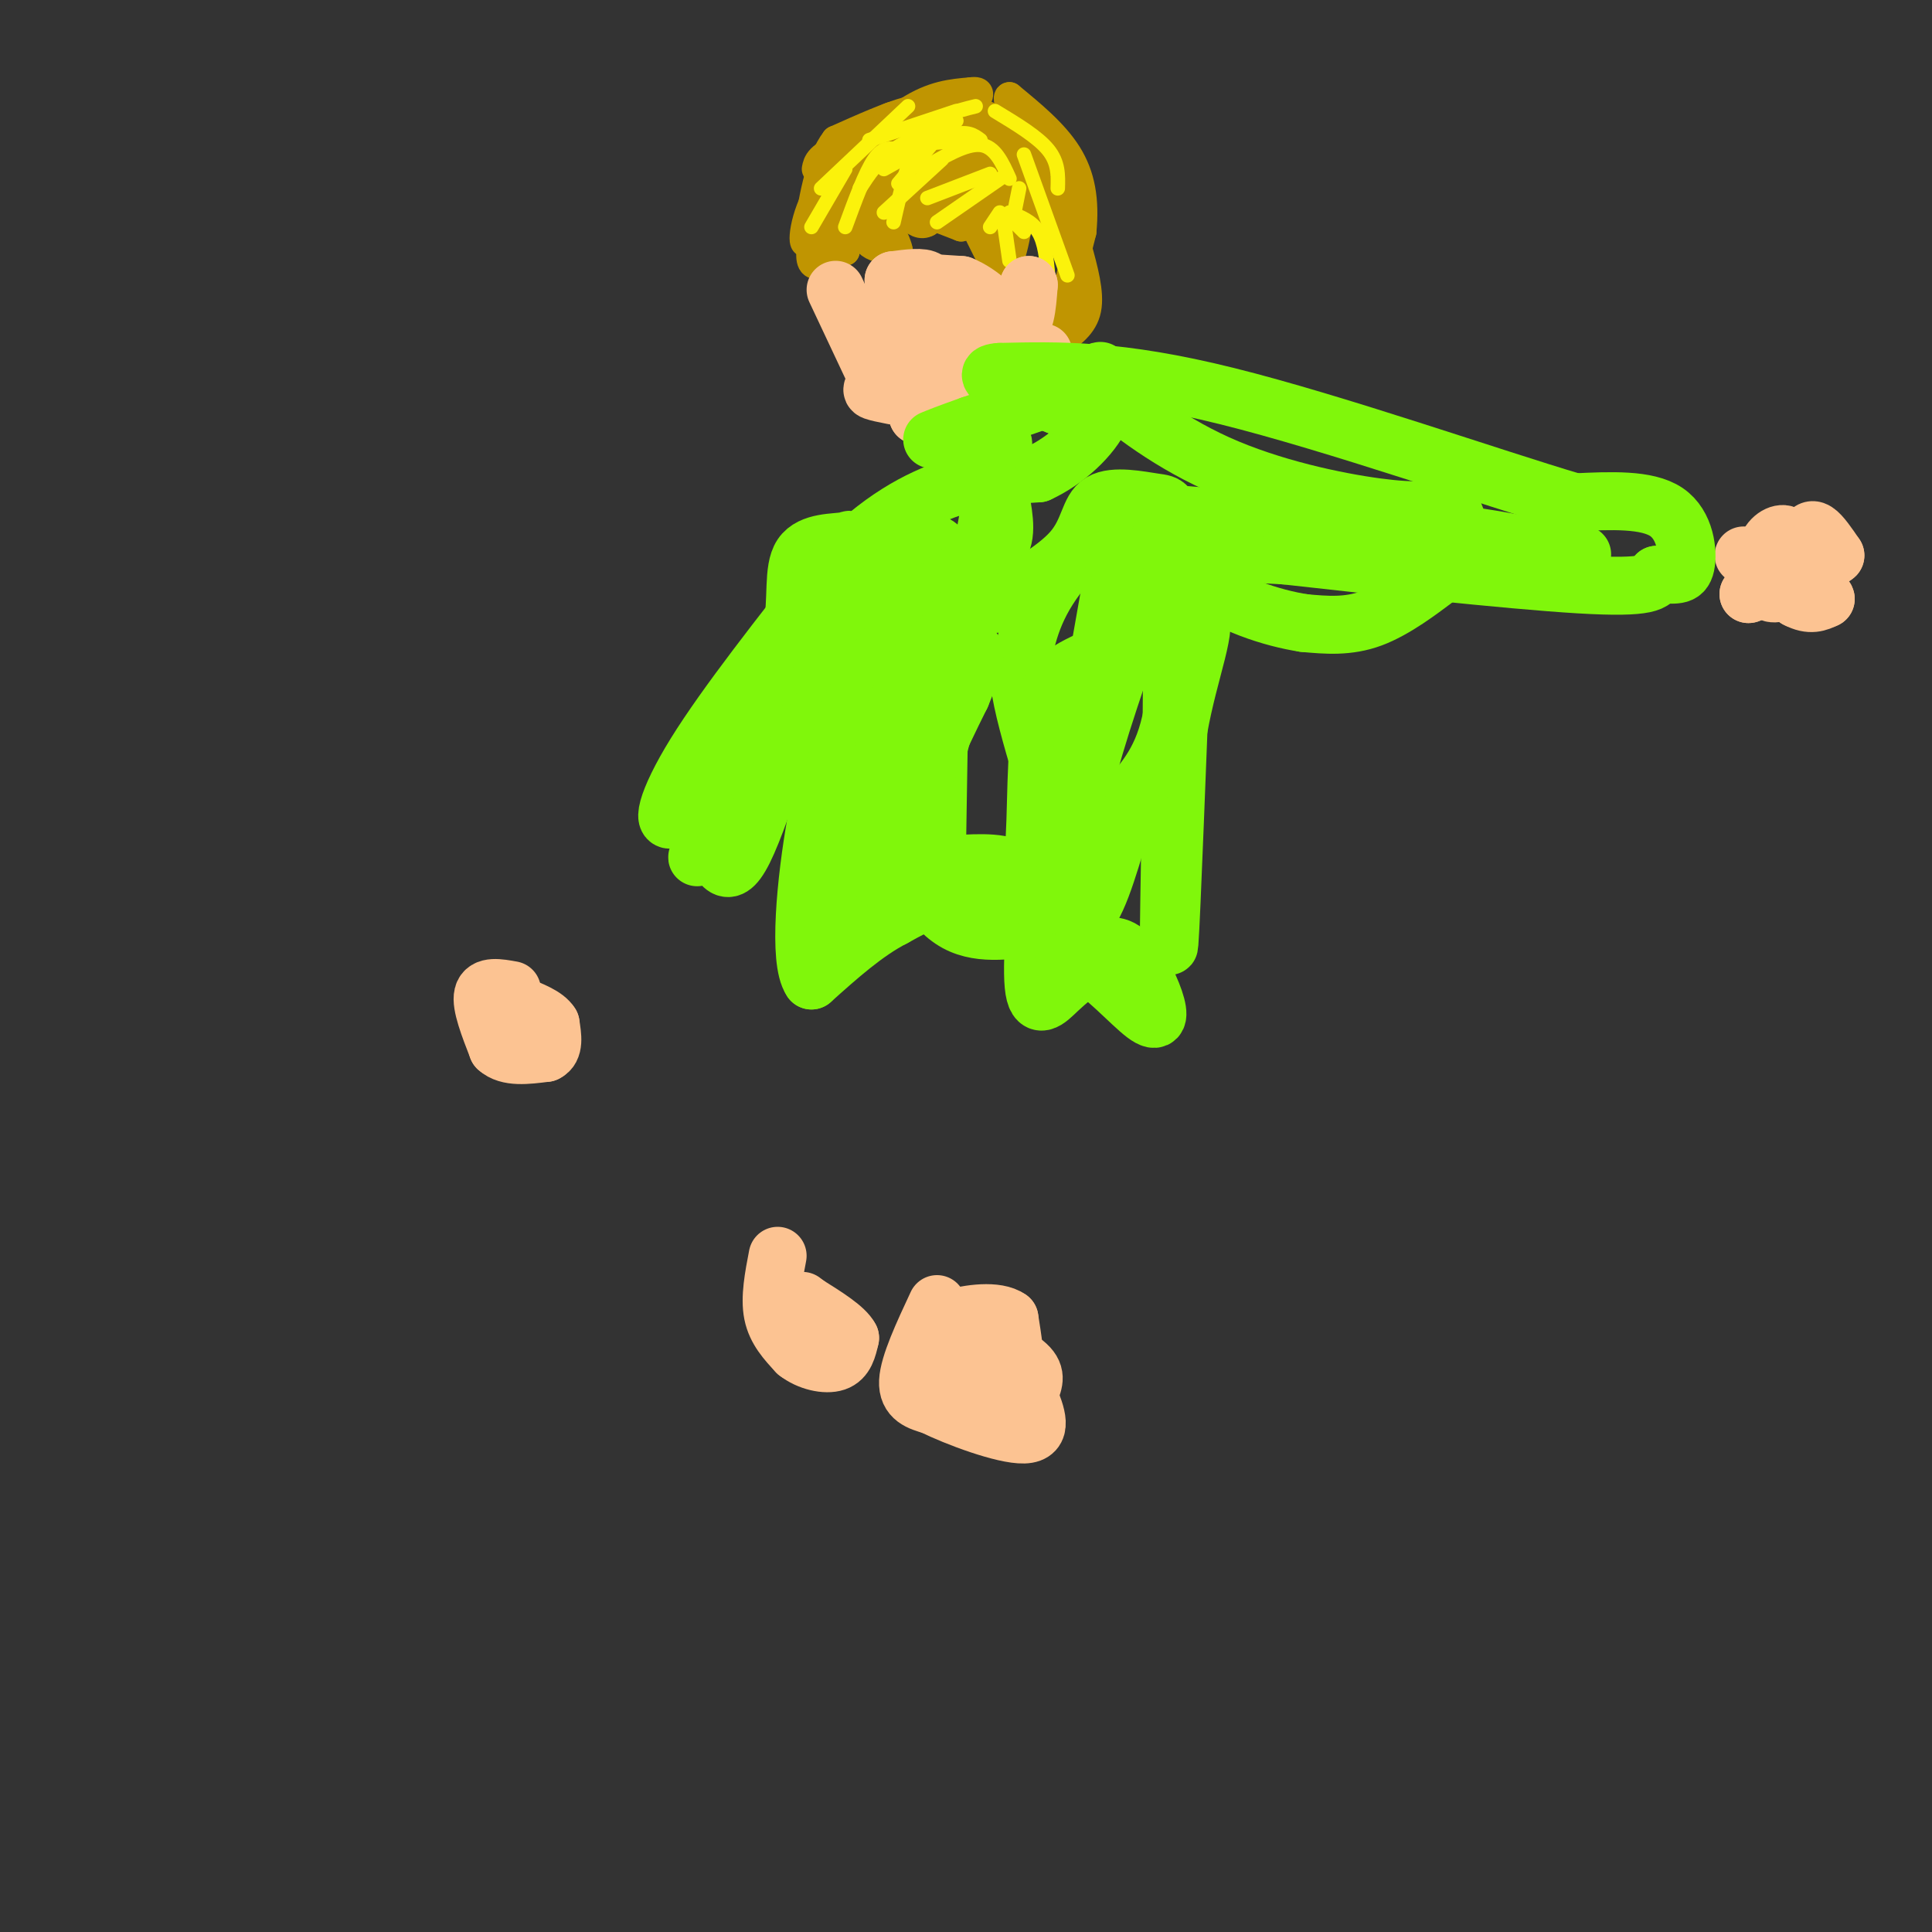 <svg viewBox='0 0 400 400' version='1.1' xmlns='http://www.w3.org/2000/svg' xmlns:xlink='http://www.w3.org/1999/xlink'><rect x="0" y="0" width="400" height="400" fill="#333333" stroke="none"/><g fill='none' stroke='#C09501' stroke-width='6' stroke-linecap='round' stroke-linejoin='round'><path d='M202,26c-2.500,0.417 -5.000,0.833 -6,3c-1.000,2.167 -0.500,6.083 0,10'/><path d='M196,39c1.667,0.167 5.833,-4.417 10,-9'/></g>
<g fill='none' stroke='#F9B70B' stroke-width='6' stroke-linecap='round' stroke-linejoin='round'><path d='M201,30c-3.333,0.000 -6.667,0.000 -8,2c-1.333,2.000 -0.667,6.000 0,10'/><path d='M193,42c2.800,-0.756 9.800,-7.644 12,-11c2.200,-3.356 -0.400,-3.178 -3,-3'/></g>
<g fill='none' stroke='#C09501' stroke-width='6' stroke-linecap='round' stroke-linejoin='round'><path d='M203,30c-2.000,-1.000 -4.000,-2.000 -6,0c-2.000,2.000 -4.000,7.000 -6,12'/><path d='M191,42c0.089,1.422 3.311,-1.022 5,-4c1.689,-2.978 1.844,-6.489 2,-10'/><path d='M198,28c-0.578,-1.644 -3.022,-0.756 -4,2c-0.978,2.756 -0.489,7.378 0,12'/><path d='M194,42c1.244,1.644 4.356,-0.244 6,0c1.644,0.244 1.822,2.622 2,5'/><path d='M202,47c1.167,2.500 3.083,6.250 5,10'/><path d='M207,57c1.702,-0.655 3.458,-7.292 4,-13c0.542,-5.708 -0.131,-10.488 -1,-12c-0.869,-1.512 -1.935,0.244 -3,2'/><path d='M207,34c-0.689,4.400 -0.911,14.400 -1,14c-0.089,-0.400 -0.044,-11.200 0,-22'/><path d='M206,26c-1.244,-3.778 -4.356,-2.222 -7,2c-2.644,4.222 -4.822,11.111 -7,18'/><path d='M192,46c-2.556,1.600 -5.444,-3.400 -6,-5c-0.556,-1.600 1.222,0.200 3,2'/><path d='M189,43c2.167,1.000 6.083,2.500 10,4'/><path d='M199,47c2.167,-2.667 2.583,-11.333 3,-20'/><path d='M205,38c0.000,0.000 4.000,-7.000 4,-7'/><path d='M209,31c1.833,1.333 4.417,8.167 7,15'/><path d='M216,46c1.400,0.867 1.400,-4.467 2,-6c0.600,-1.533 1.800,0.733 3,3'/><path d='M221,43c0.833,2.333 1.417,6.667 2,11'/><path d='M223,54c0.333,3.333 0.167,6.167 0,9'/><path d='M223,63c-0.167,1.833 -0.583,1.917 -1,2'/><path d='M222,65c-0.167,0.333 -0.083,0.167 0,0'/><path d='M223,51c1.333,4.833 2.667,9.667 2,13c-0.667,3.333 -3.333,5.167 -6,7'/><path d='M219,71c-0.167,-2.667 2.417,-12.833 5,-23'/><path d='M224,48c0.644,-6.600 -0.244,-11.600 -3,-16c-2.756,-4.400 -7.378,-8.200 -12,-12'/><path d='M209,20c-1.167,0.000 1.917,6.000 5,12'/><path d='M214,32c1.178,1.244 1.622,-1.644 -1,-3c-2.622,-1.356 -8.311,-1.178 -14,-1'/><path d='M199,28c-5.500,3.000 -12.250,11.000 -19,19'/><path d='M180,47c-2.167,4.000 1.917,4.500 6,5'/><path d='M186,52c0.000,-1.333 -3.000,-7.167 -6,-13'/><path d='M180,39c-1.511,-2.600 -2.289,-2.600 -3,0c-0.711,2.600 -1.356,7.800 -2,13'/><path d='M175,52c-1.111,-1.178 -2.889,-10.622 -4,-13c-1.111,-2.378 -1.556,2.311 -2,7'/><path d='M169,46c-0.711,2.867 -1.489,6.533 -1,8c0.489,1.467 2.244,0.733 4,0'/><path d='M172,54c0.756,-3.111 0.644,-10.889 2,-15c1.356,-4.111 4.178,-4.556 7,-5'/><path d='M181,34c3.381,-2.429 8.333,-6.000 9,-8c0.667,-2.000 -2.952,-2.429 -5,-2c-2.048,0.429 -2.524,1.714 -3,3'/><path d='M182,27c-1.333,2.726 -3.167,8.042 -2,10c1.167,1.958 5.333,0.560 8,-2c2.667,-2.560 3.833,-6.280 5,-10'/><path d='M193,25c0.333,-2.267 -1.333,-2.933 -5,-2c-3.667,0.933 -9.333,3.467 -15,6'/><path d='M173,29c-3.500,4.500 -4.750,12.750 -6,21'/><path d='M167,50c-1.067,1.533 -0.733,-5.133 3,-11c3.733,-5.867 10.867,-10.933 18,-16'/><path d='M188,23c5.167,-3.333 9.083,-3.667 13,-4'/><path d='M201,19c2.333,-0.333 1.667,0.833 1,2'/><path d='M202,21c-4.333,1.833 -15.667,5.417 -27,9'/><path d='M175,30c-5.500,2.333 -5.750,3.667 -6,5'/><path d='M213,30c0.000,0.000 2.000,5.000 2,5'/></g>
<g fill='none' stroke='#FBF20B' stroke-width='3' stroke-linecap='round' stroke-linejoin='round'><path d='M168,47c0.000,0.000 7.000,-12.000 7,-12'/><path d='M175,47c2.083,-5.667 4.167,-11.333 6,-14c1.833,-2.667 3.417,-2.333 5,-2'/><path d='M186,38c0.000,0.000 11.000,-13.000 11,-13'/><path d='M183,44c0.000,0.000 12.000,-11.000 12,-11'/><path d='M178,39c1.833,-2.833 3.667,-5.667 7,-8c3.333,-2.333 8.167,-4.167 13,-6'/><path d='M192,41c0.000,0.000 13.000,-5.000 13,-5'/><path d='M183,35c5.333,-3.000 10.667,-6.000 14,-7c3.333,-1.000 4.667,0.000 6,1'/><path d='M191,35c4.500,-2.667 9.000,-5.333 12,-5c3.000,0.333 4.500,3.667 6,7'/><path d='M185,46c1.583,-7.000 3.167,-14.000 6,-18c2.833,-4.000 6.917,-5.000 11,-6'/><path d='M180,29c0.000,0.000 18.000,-6.000 18,-6'/><path d='M188,30c0.000,0.000 12.000,-1.000 12,-1'/><path d='M194,46c0.000,0.000 13.000,-9.000 13,-9'/><path d='M170,39c0.000,0.000 18.000,-17.000 18,-17'/><path d='M206,23c4.417,2.667 8.833,5.333 11,8c2.167,2.667 2.083,5.333 2,8'/><path d='M211,39c0.000,0.000 -1.000,5.000 -1,5'/><path d='M209,45c0.000,0.000 3.000,3.000 3,3'/><path d='M208,47c0.000,0.000 1.000,7.000 1,7'/><path d='M209,44c2.333,0.917 4.667,1.833 6,4c1.333,2.167 1.667,5.583 2,9'/><path d='M221,57c0.000,0.000 -9.000,-25.000 -9,-25'/><path d='M207,44c0.000,0.000 -2.000,3.000 -2,3'/></g>
<g fill='none' stroke='#FCC392' stroke-width='12' stroke-linecap='round' stroke-linejoin='round'><path d='M173,60c0.000,0.000 8.000,17.000 8,17'/><path d='M181,77c0.800,3.444 -1.200,3.556 0,4c1.200,0.444 5.600,1.222 10,2'/><path d='M191,83c3.333,0.622 6.667,1.178 8,-2c1.333,-3.178 0.667,-10.089 0,-17'/><path d='M199,64c-2.167,-3.167 -7.583,-2.583 -13,-2'/><path d='M186,62c-2.881,1.857 -3.583,7.500 -2,11c1.583,3.500 5.452,4.857 7,3c1.548,-1.857 0.774,-6.929 0,-12'/><path d='M191,64c0.533,-3.200 1.867,-5.200 1,-6c-0.867,-0.800 -3.933,-0.400 -7,0'/><path d='M185,58c1.167,0.167 7.583,0.583 14,1'/><path d='M199,59c4.167,1.667 7.583,5.333 11,9'/><path d='M210,68c2.333,0.000 2.667,-4.500 3,-9'/><path d='M213,59c-0.333,1.167 -2.667,8.583 -5,16'/><path d='M208,75c-2.667,4.333 -6.833,7.167 -11,10'/><path d='M197,85c-3.000,1.833 -5.000,1.417 -7,1'/><path d='M190,86c0.333,0.333 4.667,0.667 9,1'/><path d='M199,87c3.267,0.200 6.933,0.200 9,-1c2.067,-1.200 2.533,-3.600 3,-6'/><path d='M211,80c1.333,-2.167 3.167,-4.583 5,-7'/><path d='M361,115c0.000,0.000 11.000,9.000 11,9'/><path d='M372,124c2.833,1.500 4.417,0.750 6,0'/><path d='M378,124c0.044,-0.533 -2.844,-1.867 -4,-4c-1.156,-2.133 -0.578,-5.067 0,-8'/><path d='M374,112c0.267,-1.911 0.933,-2.689 2,-2c1.067,0.689 2.533,2.844 4,5'/><path d='M380,115c-1.333,1.333 -6.667,2.167 -12,3'/><path d='M368,118c-3.000,1.333 -4.500,3.167 -6,5'/><path d='M362,123c0.578,-0.022 5.022,-2.578 7,-5c1.978,-2.422 1.489,-4.711 1,-7'/><path d='M370,111c-0.733,-1.044 -3.067,-0.156 -4,2c-0.933,2.156 -0.467,5.578 0,9'/><path d='M366,122c0.667,1.500 2.333,0.750 4,0'/><path d='M106,205c-2.750,-0.500 -5.500,-1.000 -6,1c-0.500,2.000 1.250,6.500 3,11'/><path d='M103,217c2.167,2.000 6.083,1.500 10,1'/><path d='M113,218c1.833,-0.833 1.417,-3.417 1,-6'/><path d='M114,212c-1.000,-1.667 -4.000,-2.833 -7,-4'/><path d='M107,208c-1.167,-0.667 -0.583,-0.333 0,0'/><path d='M107,214c0.000,0.000 0.000,1.000 0,1'/><path d='M194,270c-2.917,6.250 -5.833,12.500 -6,16c-0.167,3.500 2.417,4.250 5,5'/><path d='M193,291c4.956,2.467 14.844,6.133 19,6c4.156,-0.133 2.578,-4.067 1,-8'/><path d='M213,289c0.689,-2.267 1.911,-3.933 0,-6c-1.911,-2.067 -6.956,-4.533 -12,-7'/><path d='M201,276c-3.156,1.044 -5.044,7.156 -4,10c1.044,2.844 5.022,2.422 9,2'/><path d='M206,288c2.333,-0.089 3.667,-1.311 4,-4c0.333,-2.689 -0.333,-6.844 -1,-11'/><path d='M209,273c-2.571,-1.881 -8.500,-1.083 -12,0c-3.500,1.083 -4.571,2.452 -5,5c-0.429,2.548 -0.214,6.274 0,10'/><path d='M192,288c2.000,2.167 7.000,2.583 12,3'/><path d='M204,291c2.000,0.500 1.000,0.250 0,0'/><path d='M161,260c-0.833,4.333 -1.667,8.667 -1,12c0.667,3.333 2.833,5.667 5,8'/><path d='M165,280c2.422,1.911 5.978,2.689 8,2c2.022,-0.689 2.511,-2.844 3,-5'/><path d='M176,277c-1.000,-2.000 -5.000,-4.500 -9,-7'/><path d='M167,270c-1.500,-1.167 -0.750,-0.583 0,0'/></g>
<g fill='none' stroke='#80F70B' stroke-width='12' stroke-linecap='round' stroke-linejoin='round'><path d='M216,171c-1.267,13.711 -2.533,27.422 -2,33c0.533,5.578 2.867,3.022 5,1c2.133,-2.022 4.067,-3.511 6,-5'/><path d='M225,200c3.451,1.514 9.080,7.797 12,10c2.920,2.203 3.132,0.324 2,-3c-1.132,-3.324 -3.609,-8.093 -6,-10c-2.391,-1.907 -4.695,-0.954 -7,0'/><path d='M226,197c-5.000,-2.000 -14.000,-7.000 -23,-12'/><path d='M203,185c-6.833,-1.167 -12.417,1.917 -18,5'/><path d='M185,190c-5.833,3.000 -11.417,8.000 -17,13'/><path d='M168,203c-2.778,-4.022 -1.222,-20.578 1,-33c2.222,-12.422 5.111,-20.711 8,-29'/><path d='M177,141c1.333,-8.500 0.667,-15.250 0,-22'/><path d='M177,119c-5.000,5.333 -17.500,29.667 -30,54'/><path d='M147,173c-4.845,8.381 -1.958,2.333 0,3c1.958,0.667 2.988,8.048 7,0c4.012,-8.048 11.006,-31.524 18,-55'/><path d='M172,121c4.003,-10.544 5.011,-9.404 3,-9c-2.011,0.404 -7.041,0.070 -9,3c-1.959,2.930 -0.845,9.123 -2,15c-1.155,5.877 -4.577,11.439 -8,17'/><path d='M156,147c-4.750,7.917 -12.625,19.208 -16,22c-3.375,2.792 -2.250,-2.917 4,-13c6.250,-10.083 17.625,-24.542 29,-39'/><path d='M173,117c9.044,-9.489 17.156,-13.711 24,-16c6.844,-2.289 12.422,-2.644 18,-3'/><path d='M215,98c5.726,-2.607 11.042,-7.625 13,-12c1.958,-4.375 0.560,-8.107 0,-9c-0.560,-0.893 -0.280,1.054 0,3'/><path d='M228,80c3.643,3.548 12.750,10.917 24,16c11.250,5.083 24.643,7.881 33,9c8.357,1.119 11.679,0.560 15,0'/><path d='M300,105c2.627,2.086 1.694,7.301 1,10c-0.694,2.699 -1.148,2.880 -4,5c-2.852,2.120 -8.100,6.177 -13,8c-4.900,1.823 -9.450,1.411 -14,1'/><path d='M270,129c-6.552,-0.994 -15.931,-3.978 -22,-9c-6.069,-5.022 -8.826,-12.083 -14,-12c-5.174,0.083 -12.764,7.309 -17,14c-4.236,6.691 -5.118,12.845 -6,19'/><path d='M211,141c1.317,10.193 7.611,26.175 10,39c2.389,12.825 0.874,22.491 0,21c-0.874,-1.491 -1.107,-14.140 1,-27c2.107,-12.860 6.553,-25.930 11,-39'/><path d='M233,135c3.762,-15.702 7.667,-35.458 9,-20c1.333,15.458 0.095,66.131 0,78c-0.095,11.869 0.952,-15.065 2,-42'/><path d='M244,151c2.162,-12.347 6.566,-22.214 4,-24c-2.566,-1.786 -12.101,4.508 -19,8c-6.899,3.492 -11.161,4.182 -13,12c-1.839,7.818 -1.256,22.766 -2,29c-0.744,6.234 -2.816,3.755 -7,3c-4.184,-0.755 -10.481,0.213 -13,0c-2.519,-0.213 -1.259,-1.606 0,-3'/><path d='M194,176c0.167,-10.833 0.583,-36.417 1,-62'/><path d='M195,114c-3.631,-6.286 -13.208,9.000 -18,17c-4.792,8.000 -4.798,8.714 -3,16c1.798,7.286 5.399,21.143 9,35'/><path d='M183,182c4.250,-1.250 10.375,-21.875 15,-42c4.625,-20.125 7.750,-39.750 9,-46c1.250,-6.250 0.625,0.875 0,8'/><path d='M207,102c0.510,3.506 1.786,8.270 0,11c-1.786,2.730 -6.635,3.427 -13,9c-6.365,5.573 -14.247,16.021 -18,25c-3.753,8.979 -3.376,16.490 -3,24'/><path d='M173,171c-1.354,9.180 -3.239,20.131 0,18c3.239,-2.131 11.603,-17.343 16,-30c4.397,-12.657 4.828,-22.759 7,-28c2.172,-5.241 6.086,-5.620 10,-6'/><path d='M206,125c4.970,-2.813 12.396,-6.846 16,-11c3.604,-4.154 3.386,-8.431 6,-10c2.614,-1.569 8.062,-0.431 11,0c2.938,0.431 3.368,0.154 4,8c0.632,7.846 1.466,23.813 0,34c-1.466,10.187 -5.233,14.593 -9,19'/><path d='M234,165c-2.766,7.947 -5.180,18.315 -8,23c-2.820,4.685 -6.044,3.689 -11,4c-4.956,0.311 -11.642,1.930 -17,-1c-5.358,-2.930 -9.388,-10.409 -9,-19c0.388,-8.591 5.194,-18.296 10,-28'/><path d='M199,144c2.520,-6.386 3.820,-8.351 2,-10c-1.820,-1.649 -6.759,-2.982 -11,3c-4.241,5.982 -7.783,19.281 -9,28c-1.217,8.719 -0.108,12.860 1,17'/><path d='M182,182c7.952,3.060 27.333,2.208 35,4c7.667,1.792 3.619,6.226 4,-5c0.381,-11.226 5.190,-38.113 10,-65'/><path d='M231,116c2.738,-11.940 4.583,-9.292 2,-9c-2.583,0.292 -9.595,-1.774 4,-1c13.595,0.774 47.798,4.387 82,8'/><path d='M319,114c14.000,1.333 8.000,0.667 2,0'/><path d='M321,114c-5.702,-1.274 -20.958,-4.458 -39,-5c-18.042,-0.542 -38.869,1.560 -42,3c-3.131,1.440 11.435,2.220 26,3'/><path d='M266,115c16.889,1.889 46.111,5.111 61,6c14.889,0.889 15.444,-0.556 16,-2'/><path d='M343,119c3.845,-0.131 5.458,0.542 6,-2c0.542,-2.542 0.012,-8.298 -4,-11c-4.012,-2.702 -11.506,-2.351 -19,-2'/><path d='M326,104c-16.867,-4.978 -49.533,-16.422 -72,-22c-22.467,-5.578 -34.733,-5.289 -47,-5'/><path d='M207,77c-5.833,0.333 3.083,3.667 12,7'/><path d='M219,84c2.833,0.667 3.917,-1.167 5,-3'/><path d='M224,80c0.000,0.000 -23.000,8.000 -23,8'/><path d='M201,88c-5.167,1.833 -6.583,2.417 -8,3'/></g>
</svg>